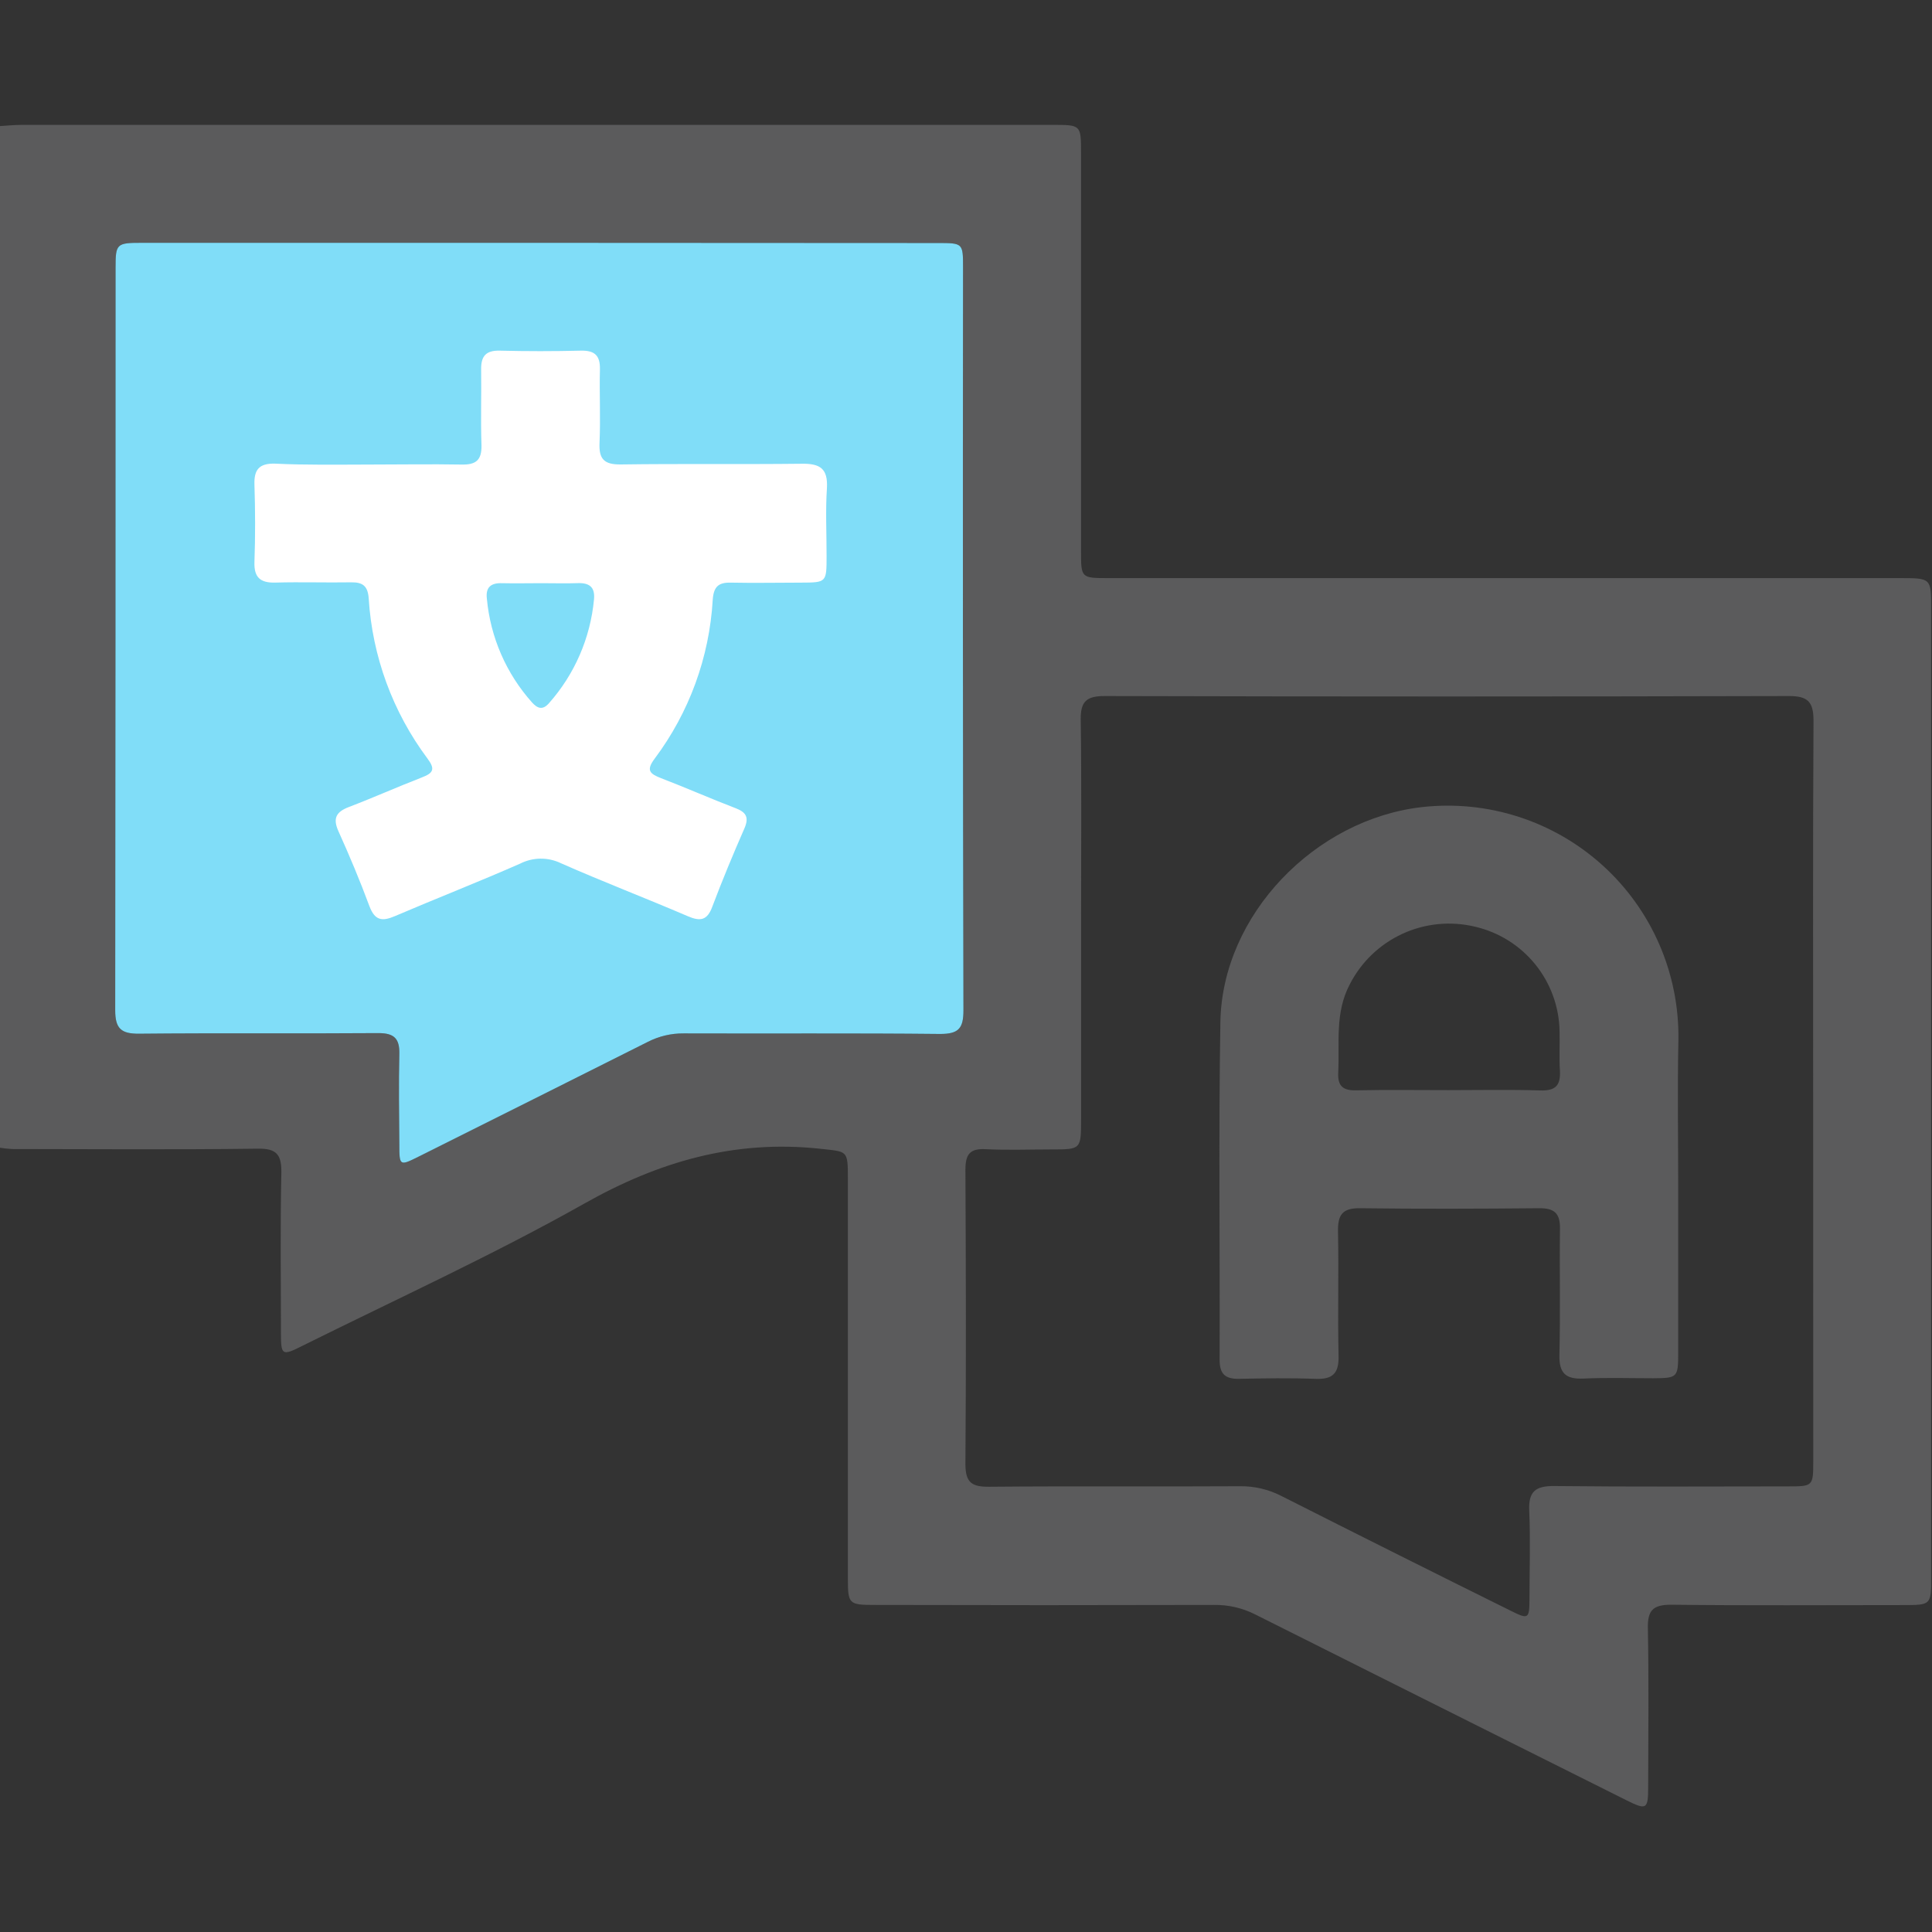 <svg width="512" height="512" viewBox="0 0 512 512" fill="none" xmlns="http://www.w3.org/2000/svg">
<rect x="0" y="0" width="512" height="512" fill="#333333" stroke="none"/>
<g clip-path="url(#clip0_675_942)">
<g clip-path="url(#clip1_675_942)">
<path d="M-0.242 33.428C1.747 33.307 3.763 33.094 5.725 33.094H278.994C286.457 33.094 286.484 33.094 286.484 40.49C286.484 75.627 286.484 110.783 286.484 145.956C286.484 153.179 286.484 153.192 293.639 153.205H503.481C511.758 153.205 511.771 153.205 511.771 161.215C511.771 246.808 511.771 332.4 511.771 417.993C511.771 425.349 511.771 425.362 504.282 425.362C483.789 425.362 463.309 425.509 442.87 425.269C437.997 425.269 436.609 426.791 436.702 431.543C436.969 445.521 436.809 459.579 436.782 473.503C436.782 479.511 436.382 479.764 430.988 477.068C398.226 460.7 365.473 444.306 332.729 427.885C329.316 426.136 325.524 425.256 321.689 425.322C291.721 425.402 261.745 425.402 231.761 425.322C224.965 425.322 224.698 425.082 224.698 418.327C224.698 383.02 224.698 347.718 224.698 312.42C224.698 304.61 224.618 305.264 217.169 304.41C194.646 302.033 174.621 307.814 154.942 318.908C130.605 332.618 105.066 344.273 80.047 356.702C74.773 359.372 74.466 359.145 74.453 353.431C74.453 339.28 74.253 325.116 74.56 310.965C74.667 306.012 73.358 304.289 68.178 304.41C46.524 304.69 24.883 304.53 3.229 304.503C2.07 304.444 0.916 304.32 -0.229 304.129L-0.242 33.428ZM143.047 64.347H37.579C30.904 64.347 30.624 64.573 30.624 70.901C30.624 136.513 30.593 202.125 30.53 267.737C30.53 272.596 32.119 273.984 36.858 273.944C58.005 273.731 79.166 273.944 100.313 273.784C104.451 273.784 105.92 275.239 105.826 279.298C105.64 287.308 105.76 295.318 105.826 303.328C105.826 308.975 105.92 309.029 110.913 306.532C131.161 296.422 151.409 286.284 171.657 276.12C174.613 274.604 177.894 273.83 181.216 273.864C203.912 273.944 226.514 273.771 249.169 274.011C254.016 274.011 255.324 272.556 255.324 267.777C255.173 202.174 255.137 136.562 255.217 70.942C255.217 64.427 255.217 64.4 248.448 64.4L143.047 64.347ZM480.505 289.377C480.505 256.576 480.411 223.788 480.598 191C480.598 185.953 479.089 184.458 474.056 184.458C413.624 184.618 353.195 184.618 292.772 184.458C288.046 184.458 286.337 185.793 286.404 190.653C286.644 208.008 286.497 225.283 286.497 242.585V296.52C286.497 304.61 286.497 304.61 278.66 304.61C272.84 304.61 266.992 304.837 261.185 304.543C256.913 304.316 255.845 306.025 255.845 310.043C255.978 336.009 256.045 361.989 255.845 387.955C255.845 392.975 257.58 394.043 262.199 394.003C284.334 393.802 306.469 394.003 328.617 393.869C332.437 393.818 336.21 394.708 339.605 396.459C359.808 406.676 380.052 416.809 400.336 426.858C405.048 429.207 405.302 429.047 405.329 423.814C405.329 415.99 405.609 408.154 405.262 400.344C405.035 395.258 406.904 393.762 411.937 393.816C432.577 394.043 453.216 393.923 473.856 393.909C480.465 393.909 480.531 393.829 480.531 387.234C480.522 354.624 480.513 322.005 480.505 289.377Z" fill="#5B5B5C"/>
<path d="M143.047 64.347H37.579C30.904 64.347 30.624 64.573 30.624 70.901C30.624 136.513 30.593 202.125 30.53 267.737C30.53 272.596 32.119 273.984 36.858 273.944C58.005 273.731 79.166 273.944 100.313 273.784C104.451 273.784 105.92 275.239 105.826 279.298C105.64 287.308 105.76 295.318 105.826 303.328C105.826 308.975 105.92 309.029 110.913 306.532C131.161 296.422 151.409 286.284 171.657 276.12C174.613 274.604 177.894 273.83 181.216 273.864C203.912 273.944 226.514 273.771 249.169 274.011C254.016 274.011 255.324 272.556 255.324 267.777C255.173 202.174 255.137 136.562 255.217 70.942C255.217 64.427 255.217 64.4 248.448 64.4L143.047 64.347Z" fill="#80DDF8"/>
<path d="M97.789 123.111C105.946 123.111 114.117 122.964 122.26 123.111C126.092 123.204 127.681 122.002 127.601 117.997C127.36 111.322 127.601 104.647 127.507 97.972C127.44 94.408 128.735 92.832 132.46 92.926C139.58 93.104 146.741 93.104 153.941 92.926C157.545 92.846 159.067 94.167 158.987 97.852C158.827 104.354 159.174 110.855 158.881 117.33C158.68 121.669 160.095 123.137 164.528 123.084C180.548 122.857 196.569 123.084 212.469 122.897C217.409 122.817 219.424 124.232 219.144 129.372C218.744 135.326 219.064 141.387 219.051 147.341C219.051 154.363 219.051 154.377 212.215 154.403C206.047 154.403 199.893 154.537 193.725 154.403C190.374 154.31 189.119 155.498 188.879 158.969C187.991 174.197 182.642 188.826 173.499 201.036C171.176 204.133 172.164 205.041 175.168 206.215C181.843 208.779 188.398 211.676 195.06 214.226C197.81 215.307 198.518 216.695 197.263 219.566C194.259 226.414 191.389 233.343 188.745 240.339C187.41 243.93 185.581 244.223 182.284 242.808C171.123 238.016 159.762 233.677 148.654 228.764C146.965 227.947 145.111 227.532 143.235 227.551C141.359 227.569 139.513 228.021 137.84 228.871C126.866 233.704 115.705 238.056 104.691 242.768C101.3 244.223 99.351 244.023 97.883 240.098C95.413 233.423 92.609 226.748 89.686 220.273C88.137 216.829 89.098 215.147 92.462 213.865C98.991 211.369 105.359 208.525 111.887 205.989C114.864 204.854 115.345 203.786 113.316 201.062C104.085 188.715 98.661 173.942 97.709 158.555C97.469 155.271 96.107 154.27 93.037 154.323C86.361 154.43 79.686 154.203 73.011 154.39C69.006 154.51 67.284 153.055 67.43 148.916C67.671 142.095 67.657 135.259 67.43 128.437C67.297 124.432 68.699 122.763 72.877 122.87C81.141 123.271 89.472 123.124 97.789 123.111ZM143.528 154.55C140.03 154.55 136.532 154.63 133.034 154.55C130.07 154.457 128.655 155.645 129.029 158.689C129.969 168.875 134.152 178.492 140.964 186.123C142.406 187.725 143.781 188.313 145.49 186.35C152.279 178.694 156.454 169.076 157.412 158.889C157.746 155.551 156.17 154.417 153.033 154.537C149.896 154.657 146.678 154.537 143.528 154.55Z" fill="white"/>
<path d="M444.741 314.945C444.741 329.426 444.741 343.906 444.741 358.387C444.741 365.062 444.581 365.209 438.16 365.249C432.005 365.249 425.837 365.049 419.683 365.329C415.01 365.542 413.141 363.994 413.261 359.081C413.542 347.947 413.261 336.786 413.408 325.706C413.488 321.567 411.966 320.152 407.881 320.192C392.074 320.339 376.254 320.392 360.447 320.192C355.668 320.112 354.493 322.034 354.586 326.413C354.8 337.387 354.48 348.388 354.733 359.361C354.84 363.981 353.158 365.583 348.632 365.409C341.823 365.155 334.988 365.262 328.166 365.409C324.548 365.409 323.2 363.98 323.213 360.336C323.32 330.538 322.919 300.741 323.413 270.89C323.867 242.427 348.552 217.062 376.895 213.884C385.513 212.923 394.237 213.807 402.488 216.476C410.739 219.146 418.327 223.54 424.749 229.367C431.171 235.194 436.279 242.321 439.736 250.274C443.192 258.227 444.916 266.825 444.795 275.495C444.514 288.645 444.741 301.795 444.741 314.945ZM383.797 288.899C391.941 288.899 400.111 288.725 408.255 288.979C412.26 289.086 413.595 287.644 413.395 283.746C413.168 280.261 413.395 276.75 413.301 273.266C413.189 266.81 410.92 260.577 406.856 255.559C402.791 250.541 397.165 247.028 390.873 245.578C384.433 244.035 377.662 244.702 371.647 247.472C365.632 250.242 360.724 254.954 357.71 260.85C353.705 268.407 355.04 276.403 354.64 284.32C354.48 287.778 355.881 289.019 359.326 288.952C367.483 288.779 375.64 288.899 383.797 288.899Z" fill="#5B5B5C"/>
</g>
</g>
<defs>
<clipPath id="clip0_675_942">
<rect width="512" height="512" fill="white"/>
</clipPath>
<clipPath id="clip1_675_942">
<rect width="512" height="445.629" fill="white" transform="translate(-0.242 33.086)"/>
</clipPath>
</defs>
</svg>
